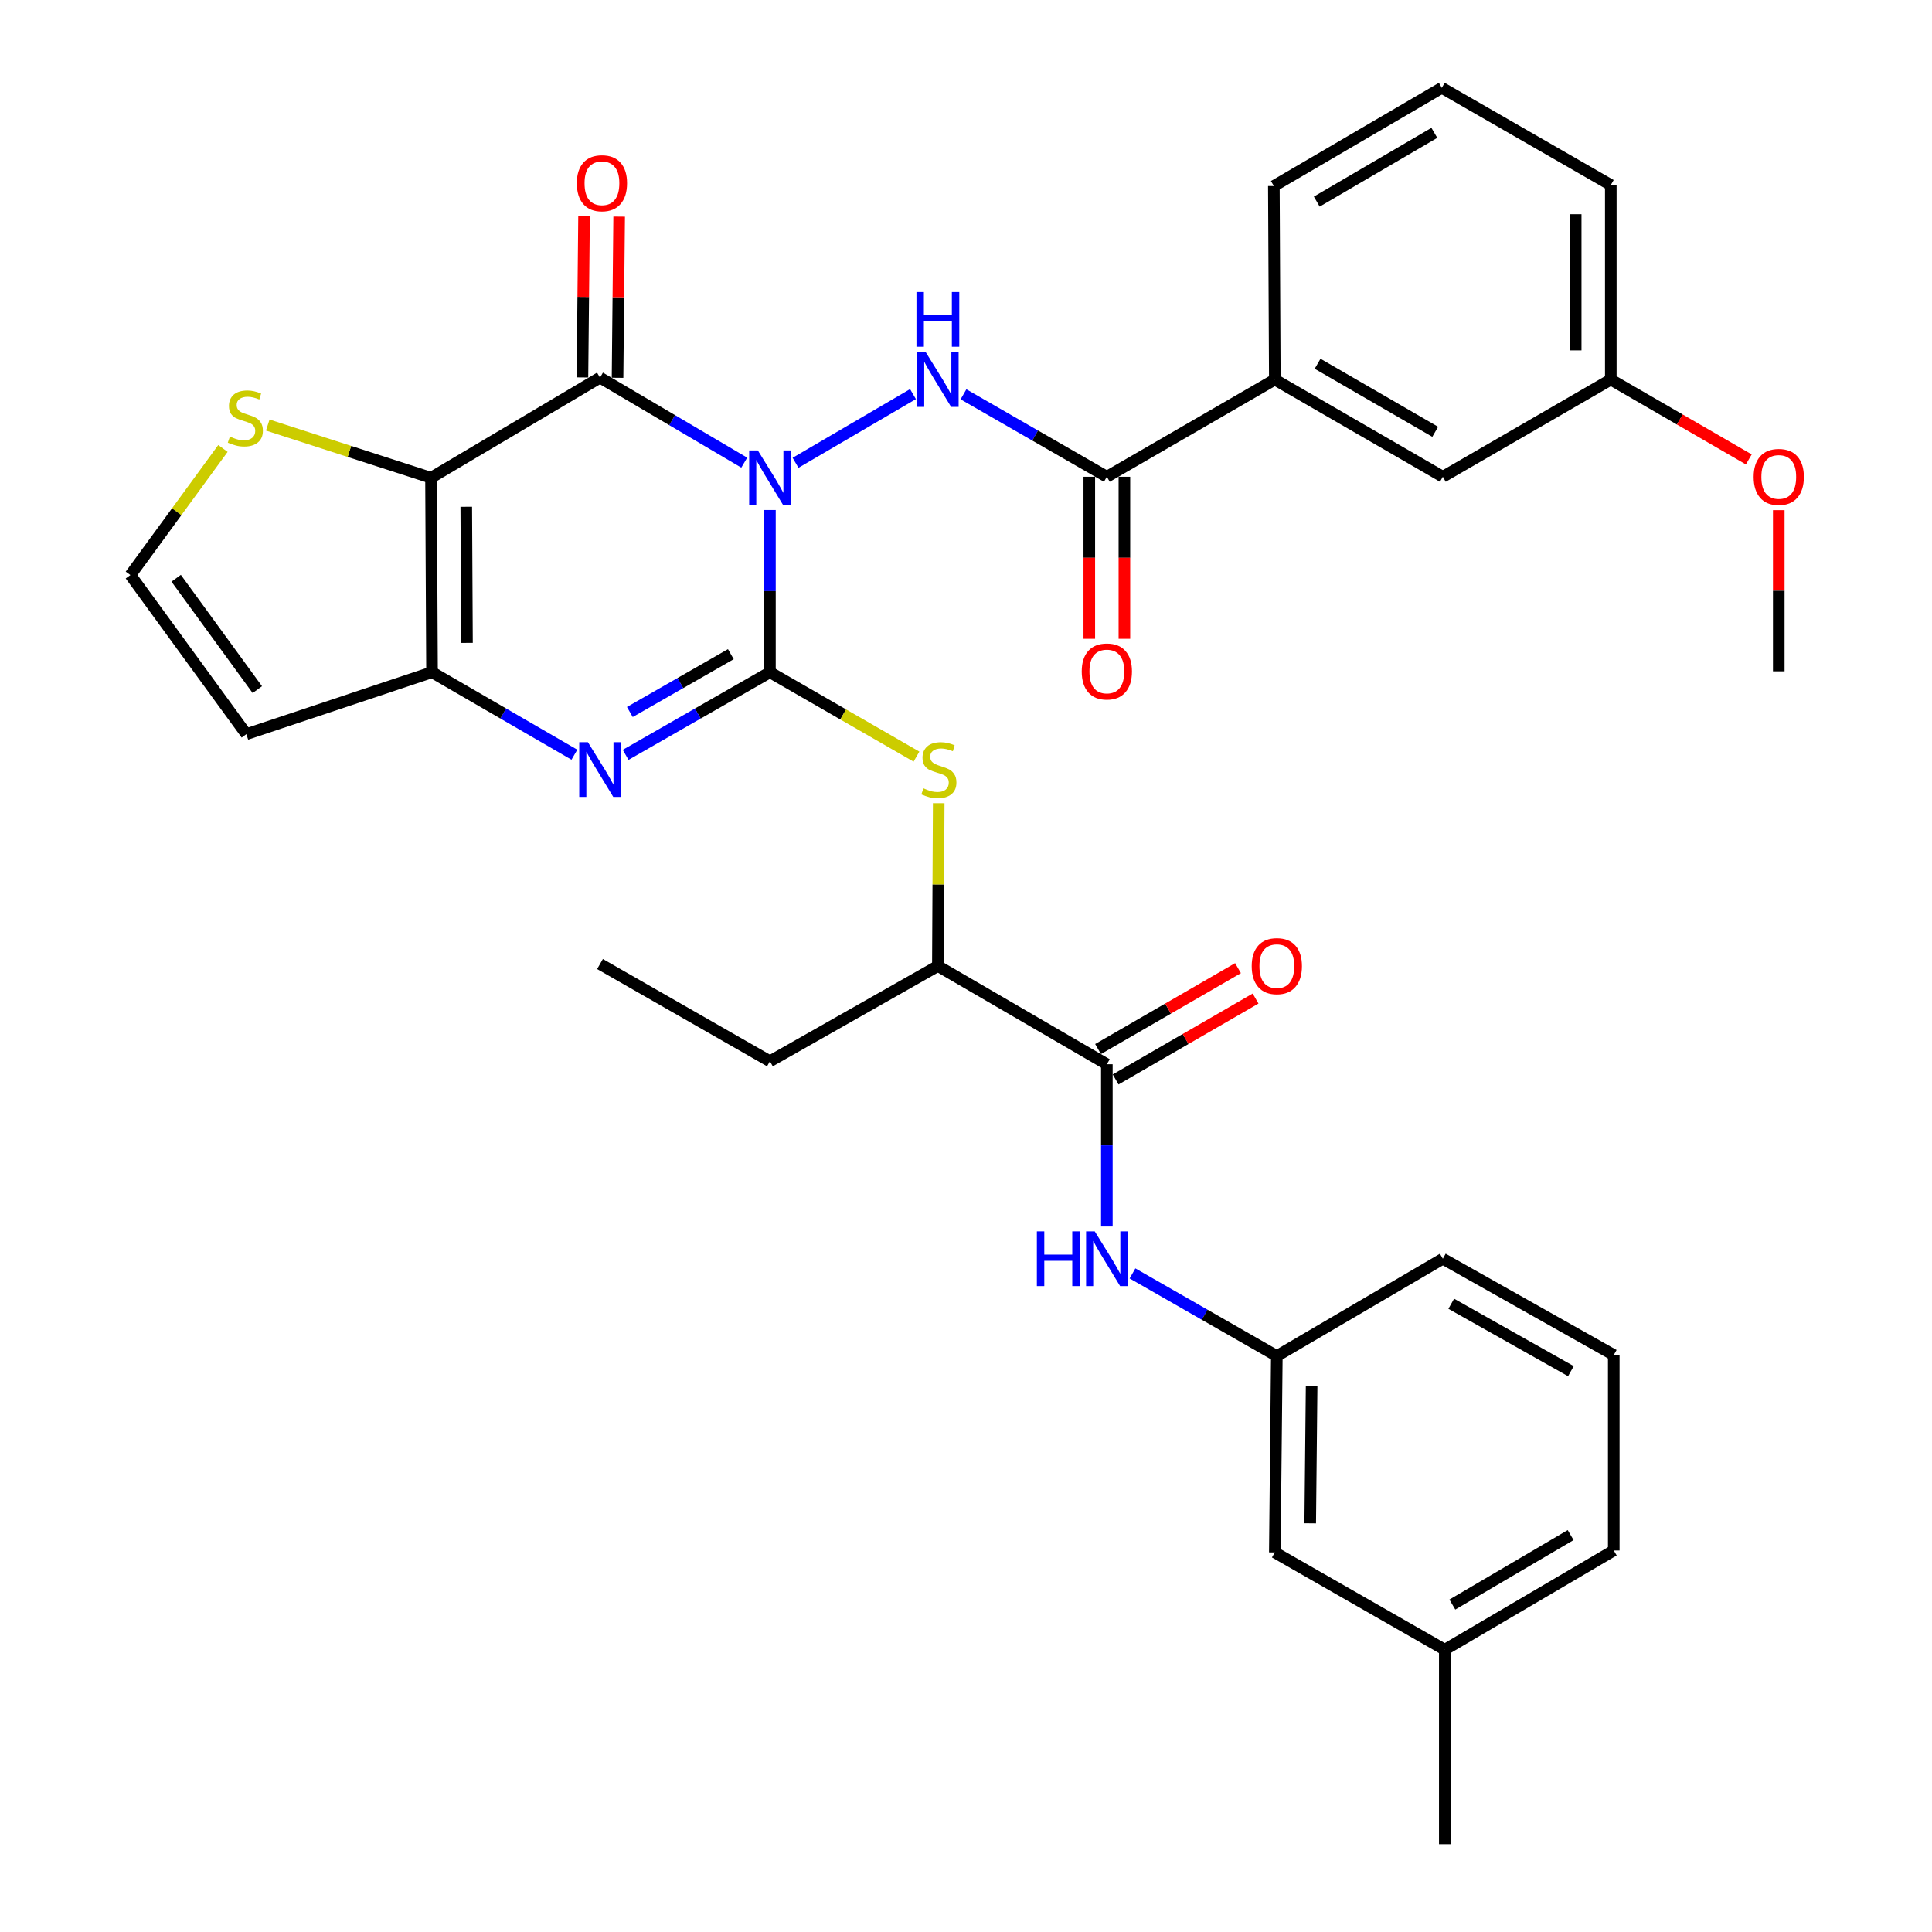 <?xml version='1.0' encoding='iso-8859-1'?>
<svg version='1.1' baseProfile='full'
              xmlns='http://www.w3.org/2000/svg'
                      xmlns:rdkit='http://www.rdkit.org/xml'
                      xmlns:xlink='http://www.w3.org/1999/xlink'
                  xml:space='preserve'
width='1000px' height='1000px' viewBox='0 0 1000 1000'>
<!-- END OF HEADER -->
<rect style='opacity:1.0;fill:#FFFFFF;stroke:none' width='1000' height='1000' x='0' y='0'> </rect>
<path class='bond-0' d='M 398.512,263.979 L 398.512,305.965' style='fill:none;fill-rule:evenodd;stroke:#0000FF;stroke-width:6px;stroke-linecap:butt;stroke-linejoin:miter;stroke-opacity:1' />
<path class='bond-0' d='M 398.512,305.965 L 398.512,347.95' style='fill:none;fill-rule:evenodd;stroke:#000000;stroke-width:6px;stroke-linecap:butt;stroke-linejoin:miter;stroke-opacity:1' />
<path class='bond-1' d='M 385.219,239.468 L 347.887,217.462' style='fill:none;fill-rule:evenodd;stroke:#0000FF;stroke-width:6px;stroke-linecap:butt;stroke-linejoin:miter;stroke-opacity:1' />
<path class='bond-1' d='M 347.887,217.462 L 310.555,195.455' style='fill:none;fill-rule:evenodd;stroke:#000000;stroke-width:6px;stroke-linecap:butt;stroke-linejoin:miter;stroke-opacity:1' />
<path class='bond-5' d='M 411.769,239.55 L 472.566,203.994' style='fill:none;fill-rule:evenodd;stroke:#0000FF;stroke-width:6px;stroke-linecap:butt;stroke-linejoin:miter;stroke-opacity:1' />
<path class='bond-3' d='M 398.512,347.95 L 361.17,369.331' style='fill:none;fill-rule:evenodd;stroke:#000000;stroke-width:6px;stroke-linecap:butt;stroke-linejoin:miter;stroke-opacity:1' />
<path class='bond-3' d='M 361.17,369.331 L 323.828,390.713' style='fill:none;fill-rule:evenodd;stroke:#0000FF;stroke-width:6px;stroke-linecap:butt;stroke-linejoin:miter;stroke-opacity:1' />
<path class='bond-3' d='M 378.28,338.595 L 352.141,353.563' style='fill:none;fill-rule:evenodd;stroke:#000000;stroke-width:6px;stroke-linecap:butt;stroke-linejoin:miter;stroke-opacity:1' />
<path class='bond-3' d='M 352.141,353.563 L 326.002,368.53' style='fill:none;fill-rule:evenodd;stroke:#0000FF;stroke-width:6px;stroke-linecap:butt;stroke-linejoin:miter;stroke-opacity:1' />
<path class='bond-7' d='M 398.512,347.95 L 436.437,369.791' style='fill:none;fill-rule:evenodd;stroke:#000000;stroke-width:6px;stroke-linecap:butt;stroke-linejoin:miter;stroke-opacity:1' />
<path class='bond-7' d='M 436.437,369.791 L 474.362,391.631' style='fill:none;fill-rule:evenodd;stroke:#CCCC00;stroke-width:6px;stroke-linecap:butt;stroke-linejoin:miter;stroke-opacity:1' />
<path class='bond-2' d='M 310.555,195.455 L 223.092,247.303' style='fill:none;fill-rule:evenodd;stroke:#000000;stroke-width:6px;stroke-linecap:butt;stroke-linejoin:miter;stroke-opacity:1' />
<path class='bond-15' d='M 319.64,195.547 L 320.058,153.837' style='fill:none;fill-rule:evenodd;stroke:#000000;stroke-width:6px;stroke-linecap:butt;stroke-linejoin:miter;stroke-opacity:1' />
<path class='bond-15' d='M 320.058,153.837 L 320.476,112.127' style='fill:none;fill-rule:evenodd;stroke:#FF0000;stroke-width:6px;stroke-linecap:butt;stroke-linejoin:miter;stroke-opacity:1' />
<path class='bond-15' d='M 301.47,195.364 L 301.888,153.655' style='fill:none;fill-rule:evenodd;stroke:#000000;stroke-width:6px;stroke-linecap:butt;stroke-linejoin:miter;stroke-opacity:1' />
<path class='bond-15' d='M 301.888,153.655 L 302.306,111.945' style='fill:none;fill-rule:evenodd;stroke:#FF0000;stroke-width:6px;stroke-linecap:butt;stroke-linejoin:miter;stroke-opacity:1' />
<path class='bond-4' d='M 223.092,247.303 L 223.617,347.95' style='fill:none;fill-rule:evenodd;stroke:#000000;stroke-width:6px;stroke-linecap:butt;stroke-linejoin:miter;stroke-opacity:1' />
<path class='bond-4' d='M 241.341,262.305 L 241.709,332.758' style='fill:none;fill-rule:evenodd;stroke:#000000;stroke-width:6px;stroke-linecap:butt;stroke-linejoin:miter;stroke-opacity:1' />
<path class='bond-9' d='M 223.092,247.303 L 180.842,233.656' style='fill:none;fill-rule:evenodd;stroke:#000000;stroke-width:6px;stroke-linecap:butt;stroke-linejoin:miter;stroke-opacity:1' />
<path class='bond-9' d='M 180.842,233.656 L 138.593,220.01' style='fill:none;fill-rule:evenodd;stroke:#CCCC00;stroke-width:6px;stroke-linecap:butt;stroke-linejoin:miter;stroke-opacity:1' />
<path class='bond-34' d='M 297.303,390.637 L 260.46,369.293' style='fill:none;fill-rule:evenodd;stroke:#0000FF;stroke-width:6px;stroke-linecap:butt;stroke-linejoin:miter;stroke-opacity:1' />
<path class='bond-34' d='M 260.46,369.293 L 223.617,347.95' style='fill:none;fill-rule:evenodd;stroke:#000000;stroke-width:6px;stroke-linecap:butt;stroke-linejoin:miter;stroke-opacity:1' />
<path class='bond-11' d='M 223.617,347.95 L 127.503,380.001' style='fill:none;fill-rule:evenodd;stroke:#000000;stroke-width:6px;stroke-linecap:butt;stroke-linejoin:miter;stroke-opacity:1' />
<path class='bond-6' d='M 498.702,204.094 L 535.802,225.436' style='fill:none;fill-rule:evenodd;stroke:#0000FF;stroke-width:6px;stroke-linecap:butt;stroke-linejoin:miter;stroke-opacity:1' />
<path class='bond-6' d='M 535.802,225.436 L 572.902,246.778' style='fill:none;fill-rule:evenodd;stroke:#000000;stroke-width:6px;stroke-linecap:butt;stroke-linejoin:miter;stroke-opacity:1' />
<path class='bond-12' d='M 572.902,246.778 L 659.84,196.465' style='fill:none;fill-rule:evenodd;stroke:#000000;stroke-width:6px;stroke-linecap:butt;stroke-linejoin:miter;stroke-opacity:1' />
<path class='bond-16' d='M 563.817,246.778 L 563.817,288.708' style='fill:none;fill-rule:evenodd;stroke:#000000;stroke-width:6px;stroke-linecap:butt;stroke-linejoin:miter;stroke-opacity:1' />
<path class='bond-16' d='M 563.817,288.708 L 563.817,330.638' style='fill:none;fill-rule:evenodd;stroke:#FF0000;stroke-width:6px;stroke-linecap:butt;stroke-linejoin:miter;stroke-opacity:1' />
<path class='bond-16' d='M 581.988,246.778 L 581.988,288.708' style='fill:none;fill-rule:evenodd;stroke:#000000;stroke-width:6px;stroke-linecap:butt;stroke-linejoin:miter;stroke-opacity:1' />
<path class='bond-16' d='M 581.988,288.708 L 581.988,330.638' style='fill:none;fill-rule:evenodd;stroke:#FF0000;stroke-width:6px;stroke-linecap:butt;stroke-linejoin:miter;stroke-opacity:1' />
<path class='bond-13' d='M 485.875,415.735 L 485.657,457.863' style='fill:none;fill-rule:evenodd;stroke:#CCCC00;stroke-width:6px;stroke-linecap:butt;stroke-linejoin:miter;stroke-opacity:1' />
<path class='bond-13' d='M 485.657,457.863 L 485.44,499.99' style='fill:none;fill-rule:evenodd;stroke:#000000;stroke-width:6px;stroke-linecap:butt;stroke-linejoin:miter;stroke-opacity:1' />
<path class='bond-8' d='M 572.902,550.848 L 485.44,499.99' style='fill:none;fill-rule:evenodd;stroke:#000000;stroke-width:6px;stroke-linecap:butt;stroke-linejoin:miter;stroke-opacity:1' />
<path class='bond-10' d='M 572.902,550.848 L 572.902,592.843' style='fill:none;fill-rule:evenodd;stroke:#000000;stroke-width:6px;stroke-linecap:butt;stroke-linejoin:miter;stroke-opacity:1' />
<path class='bond-10' d='M 572.902,592.843 L 572.902,634.838' style='fill:none;fill-rule:evenodd;stroke:#0000FF;stroke-width:6px;stroke-linecap:butt;stroke-linejoin:miter;stroke-opacity:1' />
<path class='bond-17' d='M 577.449,558.714 L 613.668,537.777' style='fill:none;fill-rule:evenodd;stroke:#000000;stroke-width:6px;stroke-linecap:butt;stroke-linejoin:miter;stroke-opacity:1' />
<path class='bond-17' d='M 613.668,537.777 L 649.886,516.839' style='fill:none;fill-rule:evenodd;stroke:#FF0000;stroke-width:6px;stroke-linecap:butt;stroke-linejoin:miter;stroke-opacity:1' />
<path class='bond-17' d='M 568.355,542.983 L 604.574,522.045' style='fill:none;fill-rule:evenodd;stroke:#000000;stroke-width:6px;stroke-linecap:butt;stroke-linejoin:miter;stroke-opacity:1' />
<path class='bond-17' d='M 604.574,522.045 L 640.792,501.108' style='fill:none;fill-rule:evenodd;stroke:#FF0000;stroke-width:6px;stroke-linecap:butt;stroke-linejoin:miter;stroke-opacity:1' />
<path class='bond-14' d='M 115.388,232.131 L 91.443,264.889' style='fill:none;fill-rule:evenodd;stroke:#CCCC00;stroke-width:6px;stroke-linecap:butt;stroke-linejoin:miter;stroke-opacity:1' />
<path class='bond-14' d='M 91.443,264.889 L 67.498,297.647' style='fill:none;fill-rule:evenodd;stroke:#000000;stroke-width:6px;stroke-linecap:butt;stroke-linejoin:miter;stroke-opacity:1' />
<path class='bond-18' d='M 586.177,659.114 L 623.528,680.497' style='fill:none;fill-rule:evenodd;stroke:#0000FF;stroke-width:6px;stroke-linecap:butt;stroke-linejoin:miter;stroke-opacity:1' />
<path class='bond-18' d='M 623.528,680.497 L 660.88,701.879' style='fill:none;fill-rule:evenodd;stroke:#000000;stroke-width:6px;stroke-linecap:butt;stroke-linejoin:miter;stroke-opacity:1' />
<path class='bond-35' d='M 127.503,380.001 L 67.498,297.647' style='fill:none;fill-rule:evenodd;stroke:#000000;stroke-width:6px;stroke-linecap:butt;stroke-linejoin:miter;stroke-opacity:1' />
<path class='bond-35' d='M 133.188,356.948 L 91.185,299.299' style='fill:none;fill-rule:evenodd;stroke:#000000;stroke-width:6px;stroke-linecap:butt;stroke-linejoin:miter;stroke-opacity:1' />
<path class='bond-19' d='M 659.84,196.465 L 746.808,246.778' style='fill:none;fill-rule:evenodd;stroke:#000000;stroke-width:6px;stroke-linecap:butt;stroke-linejoin:miter;stroke-opacity:1' />
<path class='bond-19' d='M 681.984,188.283 L 742.862,223.503' style='fill:none;fill-rule:evenodd;stroke:#000000;stroke-width:6px;stroke-linecap:butt;stroke-linejoin:miter;stroke-opacity:1' />
<path class='bond-24' d='M 659.84,196.465 L 659.345,96.283' style='fill:none;fill-rule:evenodd;stroke:#000000;stroke-width:6px;stroke-linecap:butt;stroke-linejoin:miter;stroke-opacity:1' />
<path class='bond-28' d='M 485.44,499.99 L 398.512,549.314' style='fill:none;fill-rule:evenodd;stroke:#000000;stroke-width:6px;stroke-linecap:butt;stroke-linejoin:miter;stroke-opacity:1' />
<path class='bond-20' d='M 660.88,701.879 L 659.84,803.535' style='fill:none;fill-rule:evenodd;stroke:#000000;stroke-width:6px;stroke-linecap:butt;stroke-linejoin:miter;stroke-opacity:1' />
<path class='bond-20' d='M 678.894,717.313 L 678.166,788.472' style='fill:none;fill-rule:evenodd;stroke:#000000;stroke-width:6px;stroke-linecap:butt;stroke-linejoin:miter;stroke-opacity:1' />
<path class='bond-27' d='M 660.88,701.879 L 746.808,651.515' style='fill:none;fill-rule:evenodd;stroke:#000000;stroke-width:6px;stroke-linecap:butt;stroke-linejoin:miter;stroke-opacity:1' />
<path class='bond-21' d='M 746.808,246.778 L 833.746,196.465' style='fill:none;fill-rule:evenodd;stroke:#000000;stroke-width:6px;stroke-linecap:butt;stroke-linejoin:miter;stroke-opacity:1' />
<path class='bond-22' d='M 659.84,803.535 L 747.817,853.889' style='fill:none;fill-rule:evenodd;stroke:#000000;stroke-width:6px;stroke-linecap:butt;stroke-linejoin:miter;stroke-opacity:1' />
<path class='bond-23' d='M 833.746,196.465 L 869.459,217.133' style='fill:none;fill-rule:evenodd;stroke:#000000;stroke-width:6px;stroke-linecap:butt;stroke-linejoin:miter;stroke-opacity:1' />
<path class='bond-23' d='M 869.459,217.133 L 905.172,237.801' style='fill:none;fill-rule:evenodd;stroke:#FF0000;stroke-width:6px;stroke-linecap:butt;stroke-linejoin:miter;stroke-opacity:1' />
<path class='bond-36' d='M 833.746,196.465 L 833.746,95.768' style='fill:none;fill-rule:evenodd;stroke:#000000;stroke-width:6px;stroke-linecap:butt;stroke-linejoin:miter;stroke-opacity:1' />
<path class='bond-36' d='M 815.575,181.36 L 815.575,110.872' style='fill:none;fill-rule:evenodd;stroke:#000000;stroke-width:6px;stroke-linecap:butt;stroke-linejoin:miter;stroke-opacity:1' />
<path class='bond-31' d='M 747.817,853.889 L 747.817,954.545' style='fill:none;fill-rule:evenodd;stroke:#000000;stroke-width:6px;stroke-linecap:butt;stroke-linejoin:miter;stroke-opacity:1' />
<path class='bond-37' d='M 747.817,853.889 L 835.28,802.526' style='fill:none;fill-rule:evenodd;stroke:#000000;stroke-width:6px;stroke-linecap:butt;stroke-linejoin:miter;stroke-opacity:1' />
<path class='bond-37' d='M 751.735,830.515 L 812.959,794.561' style='fill:none;fill-rule:evenodd;stroke:#000000;stroke-width:6px;stroke-linecap:butt;stroke-linejoin:miter;stroke-opacity:1' />
<path class='bond-32' d='M 920.683,264.056 L 920.683,305.765' style='fill:none;fill-rule:evenodd;stroke:#FF0000;stroke-width:6px;stroke-linecap:butt;stroke-linejoin:miter;stroke-opacity:1' />
<path class='bond-32' d='M 920.683,305.765 L 920.683,347.475' style='fill:none;fill-rule:evenodd;stroke:#000000;stroke-width:6px;stroke-linecap:butt;stroke-linejoin:miter;stroke-opacity:1' />
<path class='bond-25' d='M 659.345,96.283 L 746.283,45.455' style='fill:none;fill-rule:evenodd;stroke:#000000;stroke-width:6px;stroke-linecap:butt;stroke-linejoin:miter;stroke-opacity:1' />
<path class='bond-25' d='M 681.557,104.345 L 742.414,68.765' style='fill:none;fill-rule:evenodd;stroke:#000000;stroke-width:6px;stroke-linecap:butt;stroke-linejoin:miter;stroke-opacity:1' />
<path class='bond-29' d='M 746.283,45.455 L 833.746,95.768' style='fill:none;fill-rule:evenodd;stroke:#000000;stroke-width:6px;stroke-linecap:butt;stroke-linejoin:miter;stroke-opacity:1' />
<path class='bond-26' d='M 835.28,701.354 L 746.808,651.515' style='fill:none;fill-rule:evenodd;stroke:#000000;stroke-width:6px;stroke-linecap:butt;stroke-linejoin:miter;stroke-opacity:1' />
<path class='bond-26' d='M 813.091,709.71 L 751.16,674.823' style='fill:none;fill-rule:evenodd;stroke:#000000;stroke-width:6px;stroke-linecap:butt;stroke-linejoin:miter;stroke-opacity:1' />
<path class='bond-30' d='M 835.28,701.354 L 835.28,802.526' style='fill:none;fill-rule:evenodd;stroke:#000000;stroke-width:6px;stroke-linecap:butt;stroke-linejoin:miter;stroke-opacity:1' />
<path class='bond-33' d='M 398.512,549.314 L 310.555,498.98' style='fill:none;fill-rule:evenodd;stroke:#000000;stroke-width:6px;stroke-linecap:butt;stroke-linejoin:miter;stroke-opacity:1' />
<path  class='atom-0' d='M 392.252 233.143
L 401.532 248.143
Q 402.452 249.623, 403.932 252.303
Q 405.412 254.983, 405.492 255.143
L 405.492 233.143
L 409.252 233.143
L 409.252 261.463
L 405.372 261.463
L 395.412 245.063
Q 394.252 243.143, 393.012 240.943
Q 391.812 238.743, 391.452 238.063
L 391.452 261.463
L 387.772 261.463
L 387.772 233.143
L 392.252 233.143
' fill='#0000FF'/>
<path  class='atom-4' d='M 304.295 384.154
L 313.575 399.154
Q 314.495 400.634, 315.975 403.314
Q 317.455 405.994, 317.535 406.154
L 317.535 384.154
L 321.295 384.154
L 321.295 412.474
L 317.415 412.474
L 307.455 396.074
Q 306.295 394.154, 305.055 391.954
Q 303.855 389.754, 303.495 389.074
L 303.495 412.474
L 299.815 412.474
L 299.815 384.154
L 304.295 384.154
' fill='#0000FF'/>
<path  class='atom-6' d='M 479.18 182.305
L 488.46 197.305
Q 489.38 198.785, 490.86 201.465
Q 492.34 204.145, 492.42 204.305
L 492.42 182.305
L 496.18 182.305
L 496.18 210.625
L 492.3 210.625
L 482.34 194.225
Q 481.18 192.305, 479.94 190.105
Q 478.74 187.905, 478.38 187.225
L 478.38 210.625
L 474.7 210.625
L 474.7 182.305
L 479.18 182.305
' fill='#0000FF'/>
<path  class='atom-6' d='M 474.36 151.153
L 478.2 151.153
L 478.2 163.193
L 492.68 163.193
L 492.68 151.153
L 496.52 151.153
L 496.52 179.473
L 492.68 179.473
L 492.68 166.393
L 478.2 166.393
L 478.2 179.473
L 474.36 179.473
L 474.36 151.153
' fill='#0000FF'/>
<path  class='atom-8' d='M 477.964 408.034
Q 478.284 408.154, 479.604 408.714
Q 480.924 409.274, 482.364 409.634
Q 483.844 409.954, 485.284 409.954
Q 487.964 409.954, 489.524 408.674
Q 491.084 407.354, 491.084 405.074
Q 491.084 403.514, 490.284 402.554
Q 489.524 401.594, 488.324 401.074
Q 487.124 400.554, 485.124 399.954
Q 482.604 399.194, 481.084 398.474
Q 479.604 397.754, 478.524 396.234
Q 477.484 394.714, 477.484 392.154
Q 477.484 388.594, 479.884 386.394
Q 482.324 384.194, 487.124 384.194
Q 490.404 384.194, 494.124 385.754
L 493.204 388.834
Q 489.804 387.434, 487.244 387.434
Q 484.484 387.434, 482.964 388.594
Q 481.444 389.714, 481.484 391.674
Q 481.484 393.194, 482.244 394.114
Q 483.044 395.034, 484.164 395.554
Q 485.324 396.074, 487.244 396.674
Q 489.804 397.474, 491.324 398.274
Q 492.844 399.074, 493.924 400.714
Q 495.044 402.314, 495.044 405.074
Q 495.044 408.994, 492.404 411.114
Q 489.804 413.194, 485.444 413.194
Q 482.924 413.194, 481.004 412.634
Q 479.124 412.114, 476.884 411.194
L 477.964 408.034
' fill='#CCCC00'/>
<path  class='atom-10' d='M 118.988 225.981
Q 119.308 226.101, 120.628 226.661
Q 121.948 227.221, 123.388 227.581
Q 124.868 227.901, 126.308 227.901
Q 128.988 227.901, 130.548 226.621
Q 132.108 225.301, 132.108 223.021
Q 132.108 221.461, 131.308 220.501
Q 130.548 219.541, 129.348 219.021
Q 128.148 218.501, 126.148 217.901
Q 123.628 217.141, 122.108 216.421
Q 120.628 215.701, 119.548 214.181
Q 118.508 212.661, 118.508 210.101
Q 118.508 206.541, 120.908 204.341
Q 123.348 202.141, 128.148 202.141
Q 131.428 202.141, 135.148 203.701
L 134.228 206.781
Q 130.828 205.381, 128.268 205.381
Q 125.508 205.381, 123.988 206.541
Q 122.468 207.661, 122.508 209.621
Q 122.508 211.141, 123.268 212.061
Q 124.068 212.981, 125.188 213.501
Q 126.348 214.021, 128.268 214.621
Q 130.828 215.421, 132.348 216.221
Q 133.868 217.021, 134.948 218.661
Q 136.068 220.261, 136.068 223.021
Q 136.068 226.941, 133.428 229.061
Q 130.828 231.141, 126.468 231.141
Q 123.948 231.141, 122.028 230.581
Q 120.148 230.061, 117.908 229.141
L 118.988 225.981
' fill='#CCCC00'/>
<path  class='atom-11' d='M 536.682 637.355
L 540.522 637.355
L 540.522 649.395
L 555.002 649.395
L 555.002 637.355
L 558.842 637.355
L 558.842 665.675
L 555.002 665.675
L 555.002 652.595
L 540.522 652.595
L 540.522 665.675
L 536.682 665.675
L 536.682 637.355
' fill='#0000FF'/>
<path  class='atom-11' d='M 566.642 637.355
L 575.922 652.355
Q 576.842 653.835, 578.322 656.515
Q 579.802 659.195, 579.882 659.355
L 579.882 637.355
L 583.642 637.355
L 583.642 665.675
L 579.762 665.675
L 569.802 649.275
Q 568.642 647.355, 567.402 645.155
Q 566.202 642.955, 565.842 642.275
L 565.842 665.675
L 562.162 665.675
L 562.162 637.355
L 566.642 637.355
' fill='#0000FF'/>
<path  class='atom-16' d='M 298.564 94.838
Q 298.564 88.038, 301.924 84.238
Q 305.284 80.438, 311.564 80.438
Q 317.844 80.438, 321.204 84.238
Q 324.564 88.038, 324.564 94.838
Q 324.564 101.718, 321.164 105.638
Q 317.764 109.518, 311.564 109.518
Q 305.324 109.518, 301.924 105.638
Q 298.564 101.758, 298.564 94.838
M 311.564 106.318
Q 315.884 106.318, 318.204 103.438
Q 320.564 100.518, 320.564 94.838
Q 320.564 89.278, 318.204 86.478
Q 315.884 83.638, 311.564 83.638
Q 307.244 83.638, 304.884 86.438
Q 302.564 89.238, 302.564 94.838
Q 302.564 100.558, 304.884 103.438
Q 307.244 106.318, 311.564 106.318
' fill='#FF0000'/>
<path  class='atom-17' d='M 559.902 347.555
Q 559.902 340.755, 563.262 336.955
Q 566.622 333.155, 572.902 333.155
Q 579.182 333.155, 582.542 336.955
Q 585.902 340.755, 585.902 347.555
Q 585.902 354.435, 582.502 358.355
Q 579.102 362.235, 572.902 362.235
Q 566.662 362.235, 563.262 358.355
Q 559.902 354.475, 559.902 347.555
M 572.902 359.035
Q 577.222 359.035, 579.542 356.155
Q 581.902 353.235, 581.902 347.555
Q 581.902 341.995, 579.542 339.195
Q 577.222 336.355, 572.902 336.355
Q 568.582 336.355, 566.222 339.155
Q 563.902 341.955, 563.902 347.555
Q 563.902 353.275, 566.222 356.155
Q 568.582 359.035, 572.902 359.035
' fill='#FF0000'/>
<path  class='atom-18' d='M 647.88 500.07
Q 647.88 493.27, 651.24 489.47
Q 654.6 485.67, 660.88 485.67
Q 667.16 485.67, 670.52 489.47
Q 673.88 493.27, 673.88 500.07
Q 673.88 506.95, 670.48 510.87
Q 667.08 514.75, 660.88 514.75
Q 654.64 514.75, 651.24 510.87
Q 647.88 506.99, 647.88 500.07
M 660.88 511.55
Q 665.2 511.55, 667.52 508.67
Q 669.88 505.75, 669.88 500.07
Q 669.88 494.51, 667.52 491.71
Q 665.2 488.87, 660.88 488.87
Q 656.56 488.87, 654.2 491.67
Q 651.88 494.47, 651.88 500.07
Q 651.88 505.79, 654.2 508.67
Q 656.56 511.55, 660.88 511.55
' fill='#FF0000'/>
<path  class='atom-24' d='M 907.683 246.858
Q 907.683 240.058, 911.043 236.258
Q 914.403 232.458, 920.683 232.458
Q 926.963 232.458, 930.323 236.258
Q 933.683 240.058, 933.683 246.858
Q 933.683 253.738, 930.283 257.658
Q 926.883 261.538, 920.683 261.538
Q 914.443 261.538, 911.043 257.658
Q 907.683 253.778, 907.683 246.858
M 920.683 258.338
Q 925.003 258.338, 927.323 255.458
Q 929.683 252.538, 929.683 246.858
Q 929.683 241.298, 927.323 238.498
Q 925.003 235.658, 920.683 235.658
Q 916.363 235.658, 914.003 238.458
Q 911.683 241.258, 911.683 246.858
Q 911.683 252.578, 914.003 255.458
Q 916.363 258.338, 920.683 258.338
' fill='#FF0000'/>
</svg>
